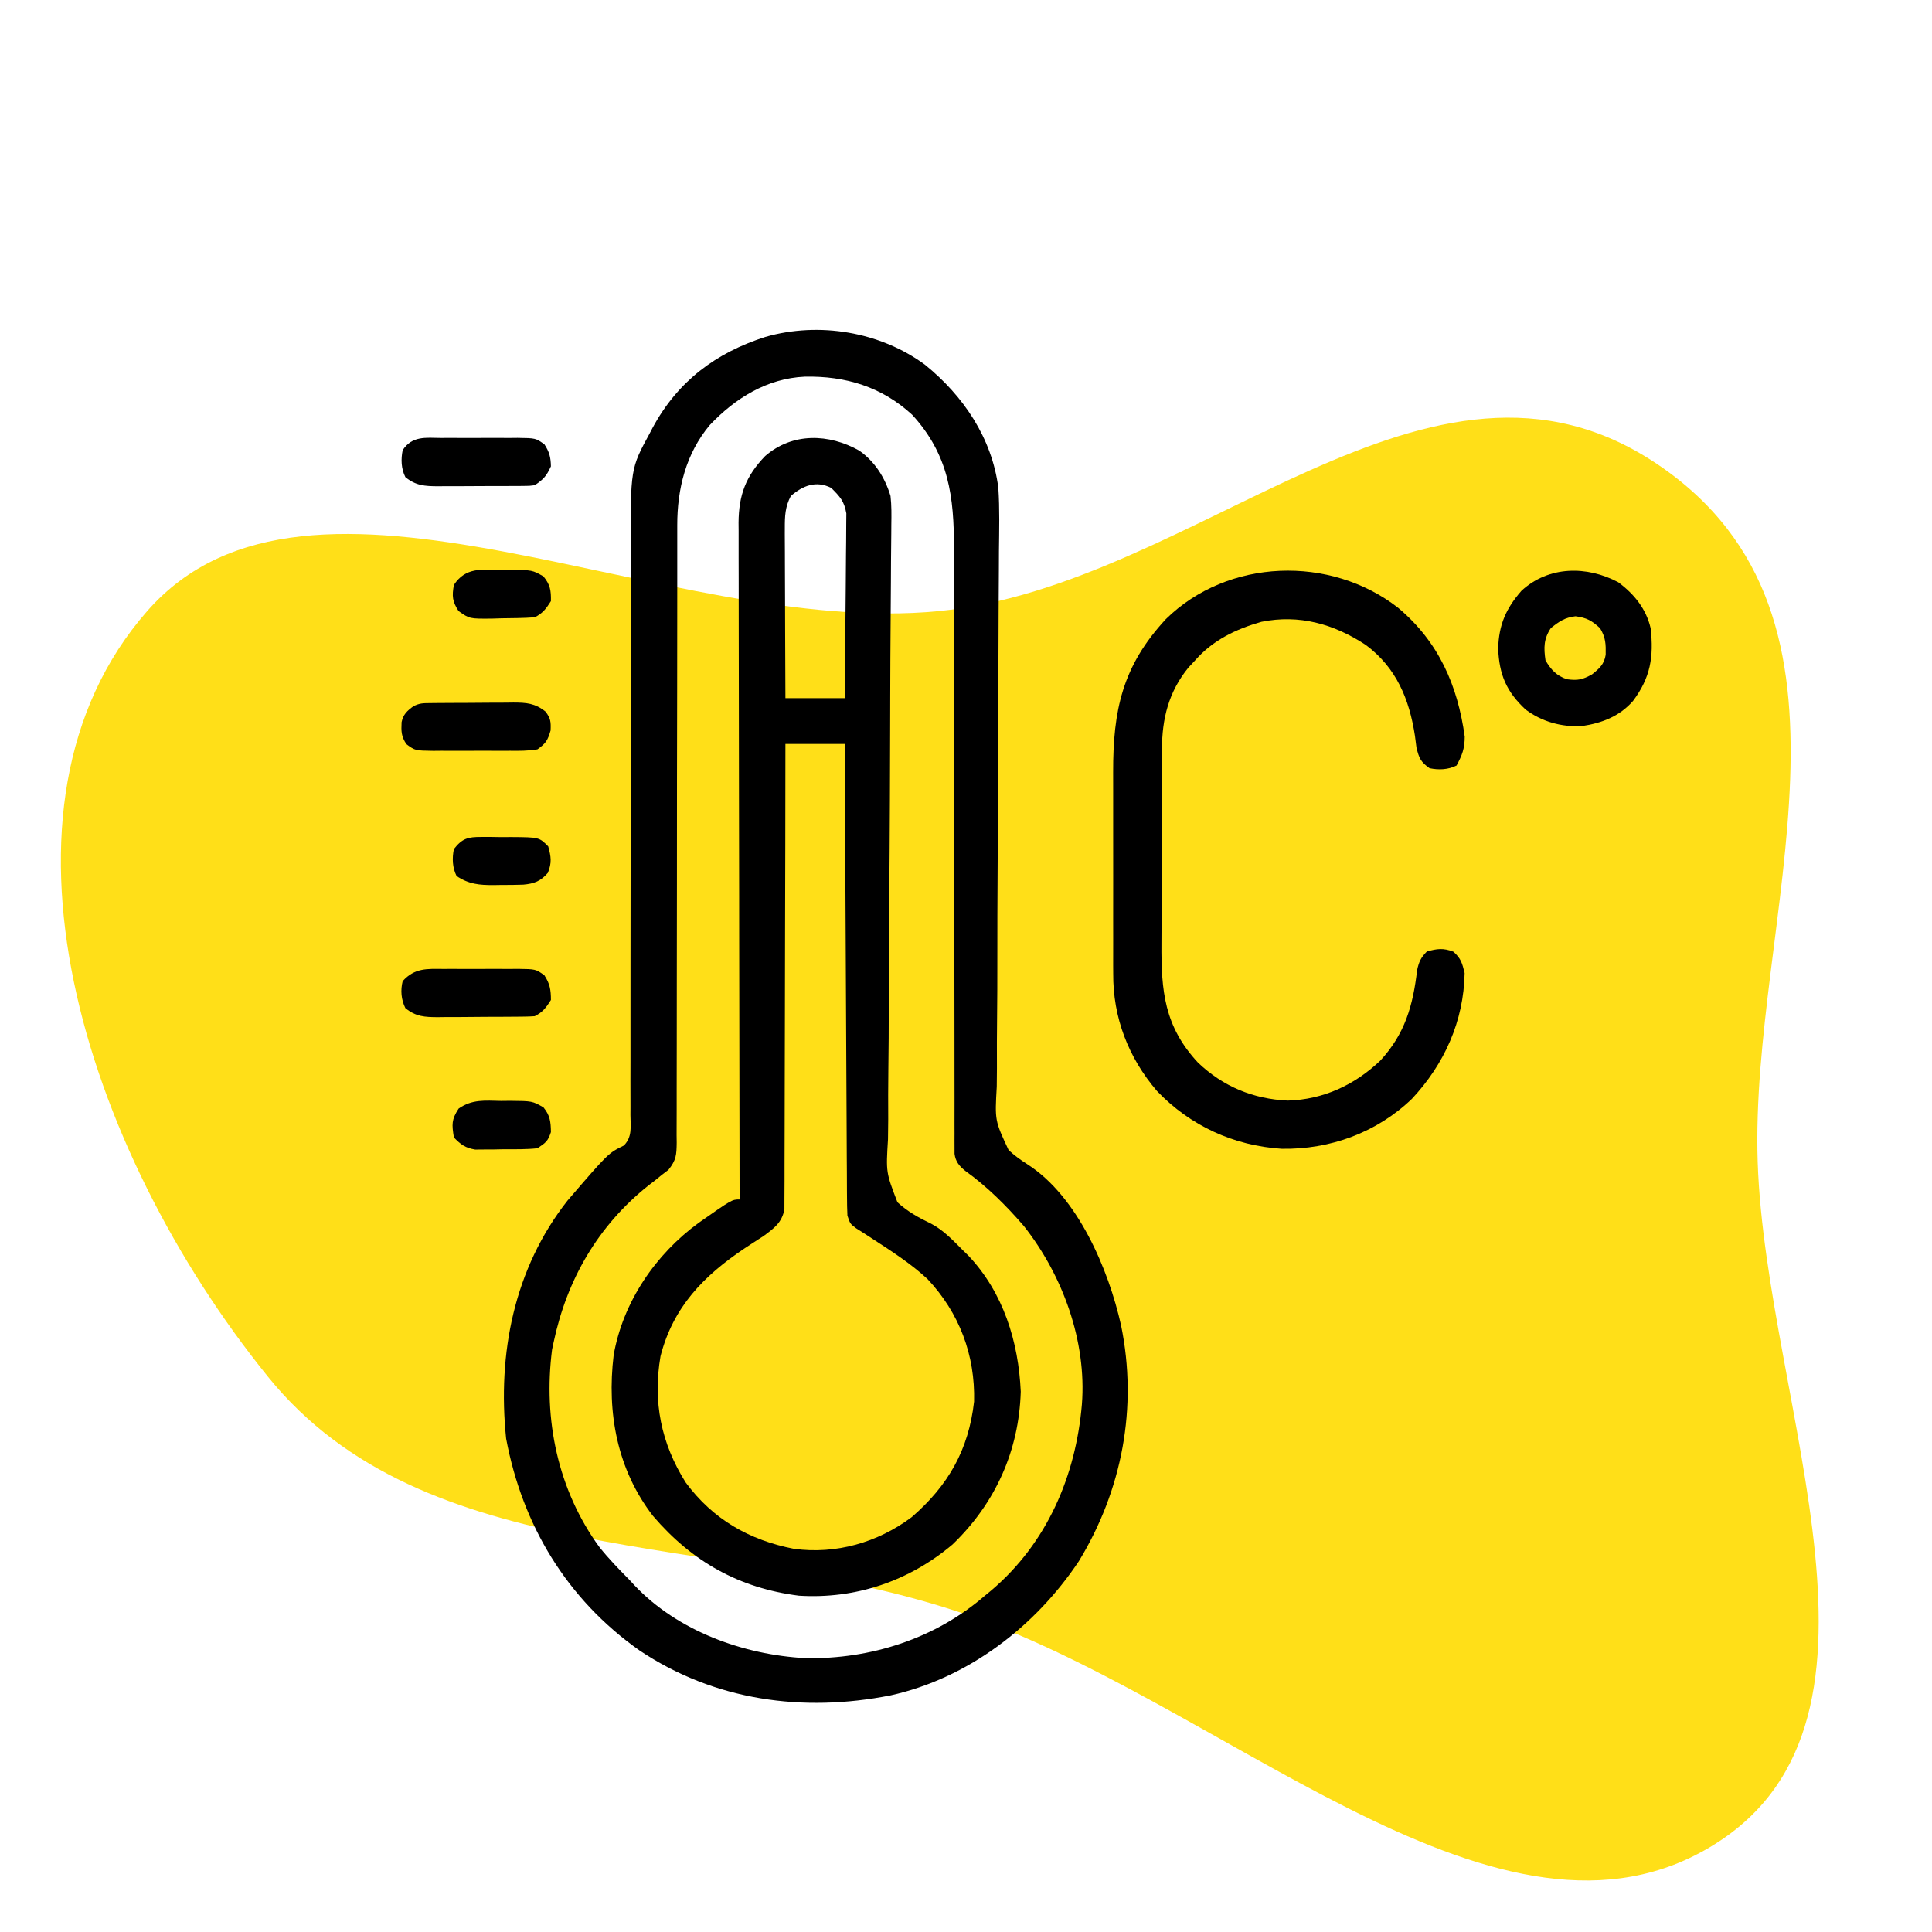 <svg width="77" height="77" viewBox="0 0 77 77" fill="none" xmlns="http://www.w3.org/2000/svg">
<path fill-rule="evenodd" clip-rule="evenodd" d="M5.86 24.362C12.362 16.933 26.553 25.413 37.403 24.356C47.78 23.345 56.936 12.367 66.046 18.496C75.167 24.632 69.723 36.613 70.053 46.321C70.386 56.087 76.518 68.931 67.927 73.747C59.376 78.541 48.555 67.655 38.13 64.219C28.48 61.038 16.93 62.59 10.687 54.878C3.299 45.753 -0.968 32.163 5.86 24.362Z" fill="#FFDF18"/>
<path d="M36.864 14.536C38.398 15.777 39.535 17.461 39.789 19.445C39.845 20.286 39.822 21.13 39.813 21.971C39.812 22.226 39.811 22.48 39.81 22.735C39.807 23.28 39.804 23.826 39.8 24.371C39.794 25.234 39.792 26.098 39.791 26.961C39.791 27.108 39.79 27.256 39.79 27.403C39.789 27.627 39.789 27.85 39.789 28.073C39.787 28.913 39.785 29.753 39.782 30.593C39.782 30.707 39.782 30.707 39.782 30.825C39.778 32.068 39.77 33.311 39.761 34.554C39.752 35.834 39.748 37.114 39.749 38.393C39.75 39.111 39.747 39.828 39.739 40.545C39.731 41.219 39.729 41.893 39.733 42.567C39.733 42.814 39.731 43.061 39.726 43.308C39.649 44.662 39.649 44.662 40.199 45.838C40.43 46.051 40.672 46.228 40.938 46.397C42.95 47.68 44.178 50.579 44.681 52.826C45.35 56.095 44.727 59.382 42.997 62.222C41.258 64.83 38.583 66.886 35.492 67.57C31.997 68.259 28.486 67.784 25.485 65.777C22.595 63.737 20.82 60.791 20.172 57.336C19.821 53.949 20.485 50.558 22.622 47.845C24.246 45.957 24.246 45.957 24.865 45.655C25.205 45.305 25.131 44.908 25.126 44.439C25.126 44.335 25.127 44.231 25.128 44.124C25.129 43.774 25.127 43.424 25.126 43.074C25.126 42.823 25.127 42.573 25.128 42.322C25.129 41.782 25.129 41.242 25.128 40.702C25.126 39.919 25.127 39.136 25.129 38.353C25.132 37.081 25.133 35.809 25.133 34.536C25.133 34.46 25.133 34.384 25.133 34.306C25.133 33.997 25.133 33.689 25.133 33.38C25.133 32.534 25.133 31.687 25.133 30.84C25.133 30.765 25.133 30.689 25.133 30.611C25.134 29.345 25.135 28.079 25.138 26.813C25.14 25.964 25.14 25.115 25.138 24.266C25.138 23.736 25.139 23.206 25.14 22.676C25.14 22.431 25.14 22.186 25.139 21.942C25.128 18.679 25.128 18.679 25.898 17.263C25.935 17.192 25.973 17.121 26.011 17.047C27.015 15.192 28.529 14.061 30.506 13.428C32.637 12.816 35.073 13.217 36.864 14.536ZM28.288 16.941C27.335 18.08 26.989 19.488 26.992 20.939C26.992 21.101 26.992 21.101 26.992 21.266C26.992 21.629 26.992 21.991 26.992 22.353C26.992 22.613 26.992 22.872 26.992 23.132C26.991 23.619 26.991 24.105 26.991 24.592C26.991 25.548 26.99 26.504 26.988 27.46C26.988 27.611 26.987 27.762 26.987 27.912C26.987 28.14 26.986 28.369 26.986 28.597C26.984 29.457 26.983 30.317 26.981 31.176C26.981 31.255 26.981 31.334 26.981 31.414C26.979 32.689 26.979 33.963 26.979 35.237C26.979 36.546 26.977 37.854 26.974 39.163C26.971 39.97 26.971 40.777 26.972 41.584C26.973 42.202 26.971 42.82 26.969 43.438C26.968 43.692 26.968 43.946 26.969 44.199C26.971 44.545 26.969 44.891 26.966 45.237C26.968 45.388 26.968 45.388 26.97 45.542C26.963 46.027 26.953 46.232 26.642 46.623C26.549 46.694 26.457 46.765 26.361 46.838C26.234 46.942 26.234 46.942 26.104 47.048C25.976 47.147 25.976 47.147 25.844 47.247C23.834 48.848 22.594 50.995 22.064 53.498C22.044 53.594 22.023 53.69 22.002 53.789C21.648 56.573 22.228 59.381 23.891 61.662C24.257 62.119 24.661 62.536 25.072 62.951C25.14 63.024 25.207 63.096 25.277 63.172C27.005 65.006 29.625 65.953 32.1 66.086C34.694 66.135 37.279 65.309 39.252 63.596C39.337 63.526 39.423 63.455 39.511 63.383C41.727 61.5 42.877 58.827 43.119 55.969C43.314 53.453 42.353 50.824 40.808 48.866C40.104 48.05 39.349 47.297 38.472 46.666C38.232 46.473 38.084 46.297 38.043 45.985C38.043 45.865 38.043 45.865 38.043 45.743C38.043 45.651 38.042 45.559 38.042 45.464C38.042 45.362 38.043 45.261 38.043 45.157C38.043 45.049 38.043 44.941 38.042 44.831C38.041 44.468 38.042 44.106 38.043 43.743C38.043 43.484 38.042 43.225 38.042 42.966C38.041 42.407 38.041 41.847 38.041 41.288C38.041 40.478 38.04 39.668 38.038 38.858C38.035 37.542 38.033 36.226 38.032 34.91C38.032 34.831 38.032 34.752 38.032 34.671C38.03 33.554 38.03 32.438 38.029 31.322C38.029 31.243 38.029 31.165 38.029 31.084C38.029 31.006 38.029 30.927 38.029 30.846C38.029 29.537 38.027 28.227 38.023 26.917C38.021 26.11 38.021 25.302 38.022 24.495C38.023 23.875 38.021 23.255 38.019 22.635C38.018 22.382 38.019 22.129 38.02 21.875C38.027 19.804 37.817 18.125 36.356 16.532C35.139 15.41 33.697 14.981 32.077 15.012C30.569 15.081 29.305 15.868 28.288 16.941Z" fill="black"/>
<path d="M34.246 17.959C34.873 18.402 35.27 19.035 35.492 19.768C35.535 20.149 35.53 20.527 35.524 20.91C35.523 21.024 35.523 21.138 35.522 21.255C35.52 21.636 35.516 22.017 35.511 22.398C35.51 22.671 35.508 22.945 35.507 23.218C35.504 23.73 35.5 24.243 35.496 24.755C35.487 25.762 35.483 26.769 35.48 27.776C35.48 27.935 35.48 28.093 35.479 28.252C35.478 28.493 35.478 28.733 35.477 28.974C35.474 29.88 35.472 30.786 35.468 31.692C35.468 31.775 35.468 31.858 35.467 31.943C35.462 33.284 35.452 34.626 35.44 35.967C35.428 37.345 35.422 38.724 35.422 40.103C35.422 40.952 35.417 41.801 35.405 42.651C35.396 43.303 35.396 43.954 35.4 44.606C35.4 44.872 35.397 45.139 35.391 45.405C35.31 46.727 35.31 46.727 35.768 47.917C36.172 48.289 36.62 48.536 37.112 48.771C37.61 49.032 37.998 49.452 38.393 49.846C38.459 49.911 38.526 49.976 38.595 50.044C39.987 51.514 40.594 53.475 40.682 55.465C40.612 57.825 39.666 59.919 37.963 61.555C36.231 63.016 34.1 63.738 31.84 63.596C29.462 63.294 27.59 62.245 26.026 60.419C24.595 58.567 24.181 56.304 24.457 54.01C24.825 51.892 26.132 49.981 27.852 48.732C29.173 47.805 29.173 47.805 29.477 47.805C29.477 47.746 29.477 47.688 29.476 47.627C29.469 44.158 29.464 40.69 29.46 37.221C29.46 36.804 29.459 36.388 29.459 35.971C29.459 35.888 29.459 35.805 29.459 35.719C29.457 34.377 29.455 33.035 29.452 31.692C29.449 30.314 29.447 28.936 29.446 27.558C29.446 26.709 29.445 25.859 29.442 25.009C29.44 24.356 29.44 23.704 29.44 23.052C29.44 22.785 29.439 22.518 29.438 22.25C29.437 21.885 29.437 21.52 29.438 21.155C29.437 21.049 29.436 20.944 29.435 20.835C29.442 19.73 29.724 18.975 30.496 18.175C31.585 17.232 33.032 17.278 34.246 17.959ZM31.518 19.768C31.291 20.201 31.277 20.571 31.279 21.056C31.279 21.129 31.278 21.203 31.278 21.278C31.279 21.52 31.28 21.761 31.282 22.002C31.282 22.17 31.283 22.338 31.283 22.506C31.284 22.946 31.286 23.387 31.288 23.827C31.29 24.277 31.291 24.727 31.292 25.177C31.295 26.06 31.299 26.942 31.303 27.824C32.083 27.824 32.863 27.824 33.666 27.824C33.678 26.827 33.688 25.83 33.694 24.832C33.697 24.369 33.701 23.906 33.707 23.443C33.712 22.996 33.716 22.549 33.717 22.101C33.718 21.931 33.72 21.761 33.723 21.59C33.727 21.351 33.727 21.112 33.727 20.873C33.728 20.737 33.73 20.601 33.731 20.461C33.645 19.969 33.478 19.796 33.129 19.445C32.522 19.142 32 19.352 31.518 19.768ZM31.303 29.65C31.303 29.886 31.303 30.122 31.302 30.364C31.301 32.582 31.296 34.8 31.289 37.018C31.285 38.158 31.282 39.298 31.282 40.438C31.282 41.432 31.279 42.426 31.275 43.42C31.273 43.946 31.271 44.472 31.272 44.998C31.273 45.494 31.271 45.989 31.268 46.484C31.267 46.666 31.267 46.848 31.268 47.03C31.269 47.278 31.267 47.526 31.264 47.774C31.264 47.983 31.264 47.983 31.263 48.195C31.163 48.733 30.852 48.95 30.429 49.264C30.354 49.312 30.278 49.361 30.201 49.41C30.117 49.465 30.032 49.52 29.945 49.577C29.813 49.664 29.813 49.664 29.678 49.752C28.043 50.85 26.829 52.087 26.325 54.051C26.015 55.864 26.345 57.522 27.328 59.084C28.415 60.555 29.867 61.384 31.643 61.728C33.318 61.956 34.981 61.478 36.332 60.469C37.79 59.21 38.605 57.785 38.822 55.861C38.869 54.009 38.235 52.321 36.961 50.971C36.3 50.36 35.544 49.873 34.791 49.384C34.674 49.308 34.558 49.232 34.438 49.154C34.334 49.088 34.229 49.022 34.121 48.953C33.881 48.772 33.881 48.772 33.774 48.449C33.762 48.199 33.758 47.948 33.757 47.697C33.756 47.581 33.756 47.581 33.755 47.463C33.753 47.205 33.752 46.946 33.752 46.687C33.751 46.502 33.749 46.316 33.748 46.131C33.745 45.628 33.743 45.124 33.741 44.62C33.739 44.094 33.736 43.569 33.733 43.042C33.727 42.046 33.723 41.05 33.718 40.053C33.713 38.919 33.707 37.785 33.701 36.651C33.689 34.317 33.677 31.984 33.666 29.65C32.886 29.65 32.106 29.65 31.303 29.65Z" fill="black"/>
<path d="M55.727 24.227C57.335 25.579 58.095 27.31 58.377 29.361C58.373 29.843 58.277 30.088 58.051 30.51C57.715 30.678 57.341 30.692 56.977 30.617C56.625 30.371 56.553 30.213 56.453 29.791C56.432 29.637 56.412 29.483 56.393 29.328C56.169 27.861 55.652 26.611 54.432 25.703C53.163 24.868 51.783 24.478 50.275 24.782C49.255 25.073 48.338 25.512 47.631 26.32C47.542 26.416 47.454 26.511 47.362 26.609C46.577 27.571 46.31 28.651 46.311 29.862C46.31 29.967 46.309 30.072 46.309 30.18C46.306 30.525 46.306 30.87 46.306 31.216C46.305 31.457 46.304 31.699 46.304 31.941C46.302 32.446 46.302 32.952 46.302 33.458C46.302 34.104 46.299 34.75 46.296 35.395C46.293 35.894 46.293 36.393 46.293 36.892C46.293 37.13 46.292 37.368 46.29 37.605C46.278 39.491 46.401 40.902 47.742 42.346C48.743 43.304 49.948 43.802 51.324 43.864C52.743 43.824 53.99 43.24 55.008 42.275C55.997 41.205 56.316 40.075 56.48 38.661C56.552 38.328 56.632 38.163 56.869 37.922C57.28 37.808 57.522 37.777 57.923 37.929C58.227 38.197 58.276 38.388 58.373 38.781C58.338 40.697 57.571 42.405 56.27 43.796C54.868 45.14 53.015 45.817 51.083 45.785C49.169 45.661 47.441 44.872 46.112 43.483C44.971 42.151 44.355 40.553 44.367 38.804C44.366 38.695 44.366 38.586 44.365 38.473C44.364 38.116 44.364 37.759 44.366 37.402C44.365 37.151 44.365 36.901 44.365 36.65C44.364 36.127 44.365 35.603 44.366 35.08C44.368 34.411 44.367 33.743 44.365 33.075C44.364 32.558 44.364 32.041 44.365 31.524C44.365 31.278 44.365 31.031 44.364 30.785C44.358 28.311 44.729 26.546 46.468 24.672C48.934 22.252 53.022 22.115 55.727 24.227Z" fill="black"/>
<path d="M64.496 23.205C65.126 23.673 65.604 24.259 65.785 25.031C65.918 26.186 65.777 27.006 65.086 27.934C64.543 28.554 63.845 28.819 63.041 28.939C62.233 28.979 61.46 28.767 60.808 28.283C60.039 27.568 59.75 26.889 59.709 25.844C59.737 24.895 60.022 24.249 60.642 23.541C61.724 22.548 63.249 22.543 64.496 23.205ZM61.81 25.031C61.522 25.464 61.522 25.812 61.596 26.32C61.818 26.694 62.038 26.937 62.455 27.072C62.884 27.128 63.067 27.09 63.449 26.878C63.743 26.643 63.934 26.478 63.995 26.096C64.002 25.664 63.997 25.417 63.771 25.038C63.438 24.732 63.24 24.62 62.791 24.561C62.364 24.612 62.144 24.766 61.81 25.031Z" fill="black"/>
<path d="M17.586 17.455C17.694 17.454 17.802 17.454 17.913 17.453C18.142 17.453 18.37 17.454 18.598 17.456C18.948 17.458 19.297 17.456 19.646 17.453C19.868 17.453 20.09 17.454 20.312 17.455C20.416 17.454 20.521 17.453 20.629 17.452C21.35 17.462 21.35 17.462 21.698 17.71C21.897 18.014 21.949 18.223 21.957 18.586C21.785 18.965 21.662 19.105 21.312 19.338C21.102 19.366 21.102 19.366 20.86 19.367C20.77 19.368 20.679 19.369 20.585 19.37C20.488 19.37 20.39 19.37 20.289 19.37C20.189 19.371 20.088 19.371 19.984 19.372C19.77 19.372 19.557 19.372 19.344 19.372C19.018 19.372 18.692 19.374 18.367 19.377C18.159 19.377 17.952 19.377 17.745 19.377C17.647 19.378 17.55 19.379 17.45 19.38C16.933 19.376 16.573 19.358 16.156 19.016C15.988 18.68 15.974 18.305 16.049 17.941C16.43 17.364 16.96 17.449 17.586 17.455Z" fill="black"/>
<path d="M17.681 38.617C17.786 38.616 17.892 38.616 18 38.615C18.223 38.615 18.445 38.616 18.668 38.618C19.009 38.62 19.349 38.618 19.69 38.615C19.906 38.615 20.123 38.616 20.339 38.617C20.492 38.615 20.492 38.615 20.648 38.614C21.35 38.624 21.35 38.624 21.695 38.869C21.917 39.206 21.957 39.454 21.957 39.855C21.767 40.156 21.631 40.34 21.312 40.5C21.166 40.511 21.019 40.516 20.872 40.517C20.736 40.519 20.736 40.519 20.598 40.52C20.499 40.521 20.401 40.521 20.3 40.522C20.199 40.522 20.098 40.523 19.994 40.524C19.78 40.525 19.566 40.525 19.352 40.526C19.025 40.527 18.699 40.53 18.372 40.534C18.164 40.534 17.956 40.535 17.748 40.535C17.651 40.537 17.553 40.538 17.453 40.539C16.934 40.537 16.574 40.522 16.156 40.178C15.988 39.841 15.957 39.465 16.049 39.103C16.529 38.573 17.012 38.611 17.681 38.617Z" fill="black"/>
<path d="M17.123 28.022C17.212 28.021 17.3 28.02 17.392 28.019C17.488 28.018 17.584 28.018 17.682 28.017C17.781 28.017 17.879 28.016 17.981 28.015C18.19 28.014 18.399 28.014 18.608 28.013C18.927 28.012 19.245 28.009 19.564 28.006C19.767 28.005 19.97 28.004 20.173 28.004C20.268 28.003 20.364 28.001 20.462 28C20.978 28.002 21.323 28.025 21.742 28.361C21.949 28.634 21.958 28.768 21.944 29.113C21.828 29.508 21.756 29.626 21.42 29.865C21.051 29.93 20.686 29.925 20.312 29.922C20.204 29.923 20.096 29.923 19.985 29.924C19.756 29.924 19.528 29.923 19.3 29.921C18.95 29.919 18.601 29.921 18.252 29.924C18.03 29.924 17.808 29.923 17.586 29.922C17.482 29.923 17.377 29.924 17.269 29.925C16.546 29.915 16.546 29.915 16.198 29.66C15.99 29.347 15.988 29.146 16.006 28.78C16.071 28.469 16.227 28.331 16.478 28.146C16.721 28.025 16.855 28.024 17.123 28.022Z" fill="black"/>
<path d="M19.97 43.877C20.091 43.876 20.212 43.875 20.337 43.873C21.213 43.881 21.213 43.881 21.659 44.133C21.924 44.459 21.95 44.703 21.957 45.119C21.839 45.484 21.751 45.543 21.42 45.764C20.961 45.814 20.499 45.803 20.037 45.804C19.91 45.807 19.782 45.809 19.651 45.812C19.467 45.812 19.467 45.812 19.279 45.813C19.167 45.814 19.055 45.815 18.939 45.816C18.545 45.75 18.367 45.618 18.09 45.334C18.007 44.81 17.99 44.629 18.279 44.183C18.816 43.805 19.329 43.864 19.97 43.877Z" fill="black"/>
<path d="M19.181 33.357C19.308 33.357 19.436 33.357 19.567 33.357C19.7 33.359 19.833 33.361 19.97 33.363C20.102 33.362 20.235 33.362 20.372 33.361C21.488 33.369 21.488 33.369 21.849 33.732C21.964 34.146 21.997 34.385 21.836 34.786C21.55 35.12 21.292 35.219 20.853 35.258C20.56 35.269 20.269 35.271 19.976 35.27C19.827 35.273 19.827 35.273 19.674 35.275C19.103 35.276 18.688 35.242 18.197 34.914C18.029 34.578 18.015 34.204 18.09 33.84C18.423 33.414 18.649 33.356 19.181 33.357Z" fill="black"/>
<path d="M19.97 22.715C20.091 22.714 20.212 22.713 20.337 22.711C21.213 22.719 21.213 22.719 21.658 22.971C21.93 23.303 21.964 23.531 21.957 23.957C21.767 24.258 21.631 24.442 21.312 24.602C20.872 24.636 20.431 24.636 19.99 24.642C19.806 24.648 19.806 24.648 19.618 24.654C18.714 24.663 18.714 24.663 18.277 24.354C18.028 23.97 18.009 23.762 18.09 23.312C18.557 22.599 19.198 22.699 19.97 22.715Z" fill="black"/>
</svg>
